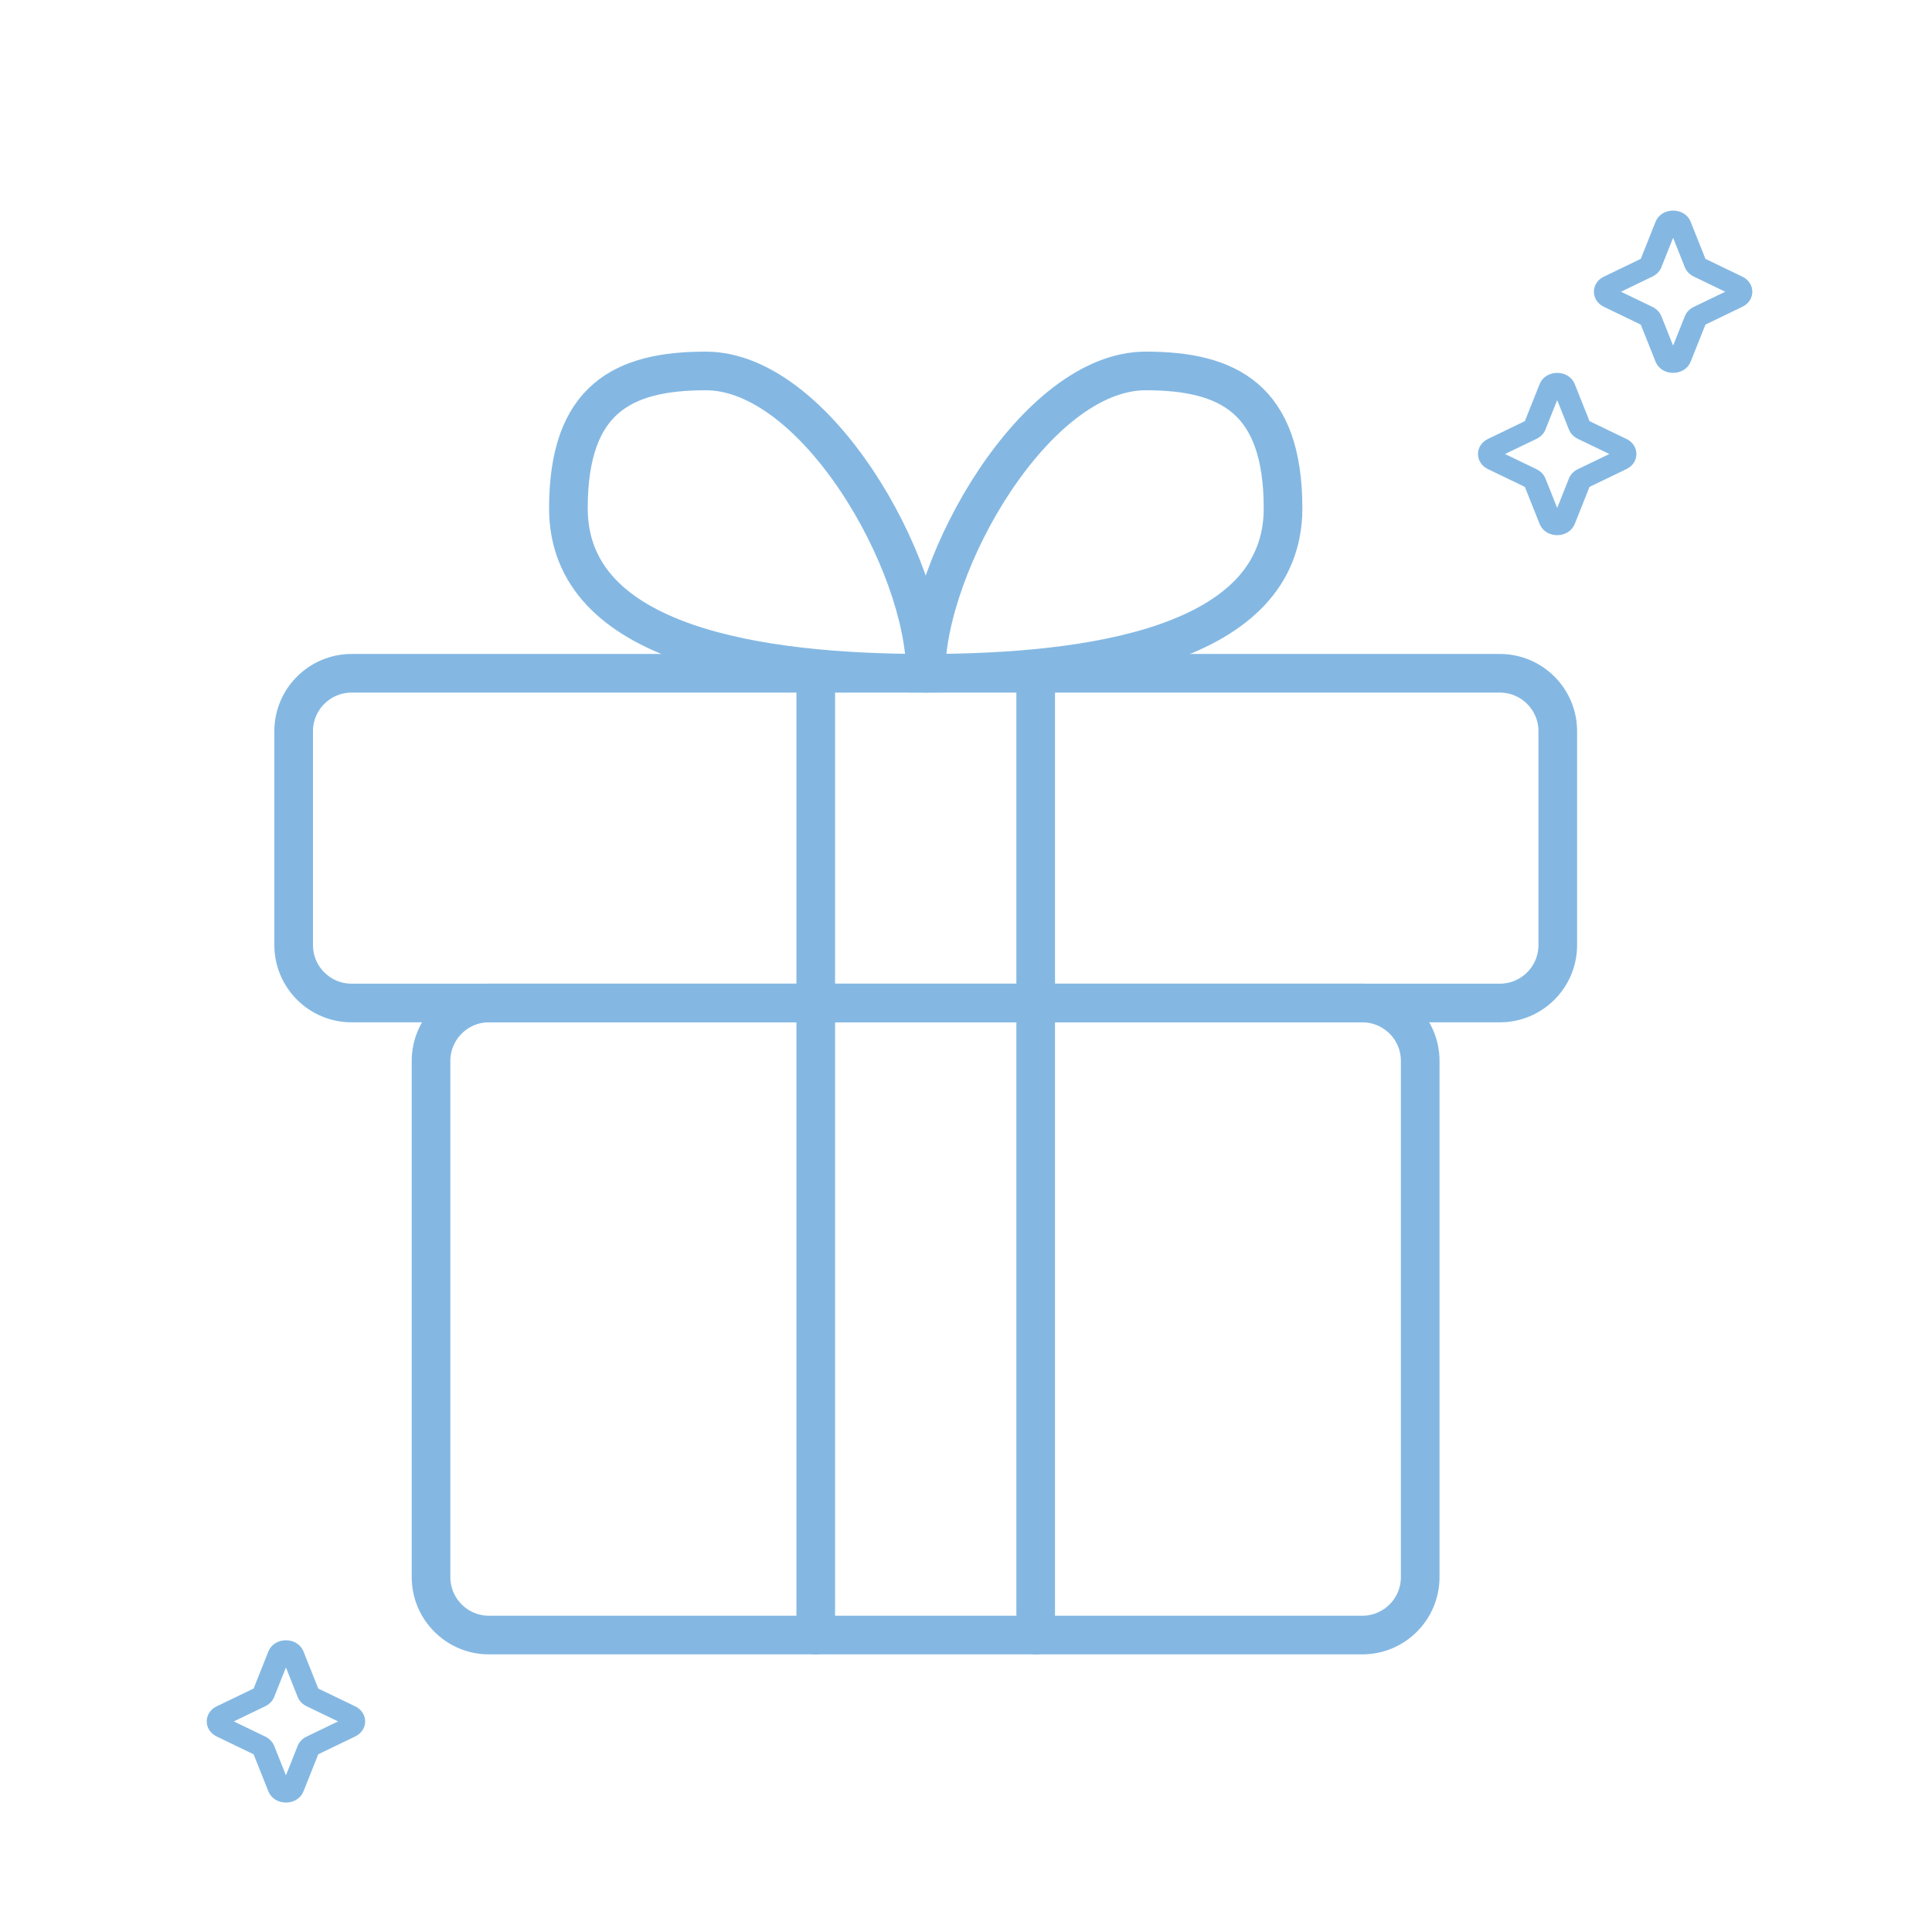 <svg width="500" height="500" viewBox="0 0 500 500" fill="none" xmlns="http://www.w3.org/2000/svg">
<path d="M352.549 259.575H126.551C118.267 259.575 111.551 266.291 111.551 274.575L111.551 408.151C111.551 416.435 118.267 423.151 126.551 423.151H352.549C360.833 423.151 367.549 416.435 367.549 408.151V274.575C367.549 266.291 360.833 259.575 352.549 259.575Z" stroke="#84B8E3" stroke-width="10" stroke-linecap="round" stroke-linejoin="round"/>
<path d="M388.151 174.243L91 174.243C82.716 174.243 76 180.959 76 189.243V244.576C76 252.86 82.716 259.576 91 259.576H388.151C396.436 259.576 403.151 252.86 403.151 244.576V189.243C403.151 180.959 396.436 174.243 388.151 174.243Z" stroke="#84B8E3" stroke-width="10" stroke-linecap="round" stroke-linejoin="round"/>
<path d="M211.115 174.243L211.115 423.151" stroke="#84B8E3" stroke-width="10" stroke-linecap="round" stroke-linejoin="round"/>
<path d="M268.037 174.243V423.151" stroke="#84B8E3" stroke-width="10" stroke-linecap="round" stroke-linejoin="round"/>
<path d="M239.575 174.243C196.883 174.243 147.102 167.153 147.102 131.551C147.102 103.09 161.332 96 182.653 96C211.097 96 239.491 145.723 239.524 174.193C239.524 174.221 239.547 174.243 239.575 174.243Z" stroke="#84B8E3" stroke-width="10" stroke-linecap="round" stroke-linejoin="round"/>
<path d="M239.576 174.243C282.268 174.243 332.049 167.153 332.049 131.551C332.049 103.09 317.819 96 296.498 96C268.054 96 239.66 145.723 239.627 174.193C239.627 174.221 239.604 174.243 239.576 174.243Z" stroke="#84B8E3" stroke-width="10" stroke-linecap="round" stroke-linejoin="round"/>
<path d="M69.987 427.429C71.439 424.19 76.561 424.19 78.013 427.429L78.08 427.588L81.972 437.356L91.708 442.051C94.764 443.524 94.764 447.476 91.708 448.949L81.972 453.644L78.08 463.412C76.727 466.809 71.463 466.862 69.987 463.571L69.92 463.412L66.027 453.644L56.292 448.949C53.236 447.476 53.236 443.524 56.292 442.051L66.027 437.356L69.92 427.588L69.987 427.429ZM70.498 438.984C70.135 439.895 69.409 440.653 68.462 441.11L59.358 445.5L68.462 449.89L68.637 449.979C69.441 450.411 70.069 451.067 70.426 451.847L70.498 452.016L74 460.804L77.502 452.016L77.574 451.847C77.957 451.011 78.65 450.318 79.538 449.89L88.642 445.5L79.538 441.11C78.591 440.653 77.865 439.895 77.502 438.984L74 430.196L70.498 438.984Z" fill="#84B8E3" stroke="#84B8E3"/>
<path d="M398.987 99.429C400.439 96.19 405.561 96.19 407.013 99.429L407.08 99.588L410.972 109.356L420.708 114.051C423.764 115.524 423.764 119.476 420.708 120.949L410.972 125.644L407.08 135.412C405.727 138.809 400.463 138.862 398.987 135.571L398.92 135.412L395.027 125.644L385.292 120.949C382.236 119.476 382.236 115.524 385.292 114.051L395.027 109.356L398.92 99.588L398.987 99.429ZM399.498 110.984C399.135 111.895 398.409 112.653 397.462 113.11L388.358 117.5L397.462 121.89L397.637 121.979C398.441 122.411 399.069 123.067 399.426 123.847L399.498 124.016L403 132.804L406.502 124.016L406.574 123.847C406.957 123.011 407.65 122.318 408.538 121.89L417.642 117.5L408.538 113.11C407.591 112.653 406.865 111.895 406.502 110.984L403 102.196L399.498 110.984Z" fill="#84B8E3" stroke="#84B8E3"/>
<path d="M428.987 57.429C430.439 54.19 435.561 54.19 437.013 57.429L437.08 57.588L440.972 67.356L450.708 72.051C453.764 73.524 453.764 77.476 450.708 78.949L440.972 83.644L437.08 93.412C435.727 96.809 430.463 96.862 428.987 93.571L428.92 93.412L425.027 83.644L415.292 78.949C412.236 77.476 412.236 73.524 415.292 72.051L425.027 67.356L428.92 57.588L428.987 57.429ZM429.498 68.984C429.135 69.895 428.409 70.653 427.462 71.11L418.358 75.5L427.462 79.89L427.637 79.979C428.441 80.411 429.069 81.067 429.426 81.847L429.498 82.016L433 90.804L436.502 82.016L436.574 81.847C436.957 81.011 437.65 80.318 438.538 79.89L447.642 75.5L438.538 71.11C437.591 70.653 436.865 69.895 436.502 68.984L433 60.196L429.498 68.984Z" fill="#84B8E3" stroke="#84B8E3"/>
</svg>
